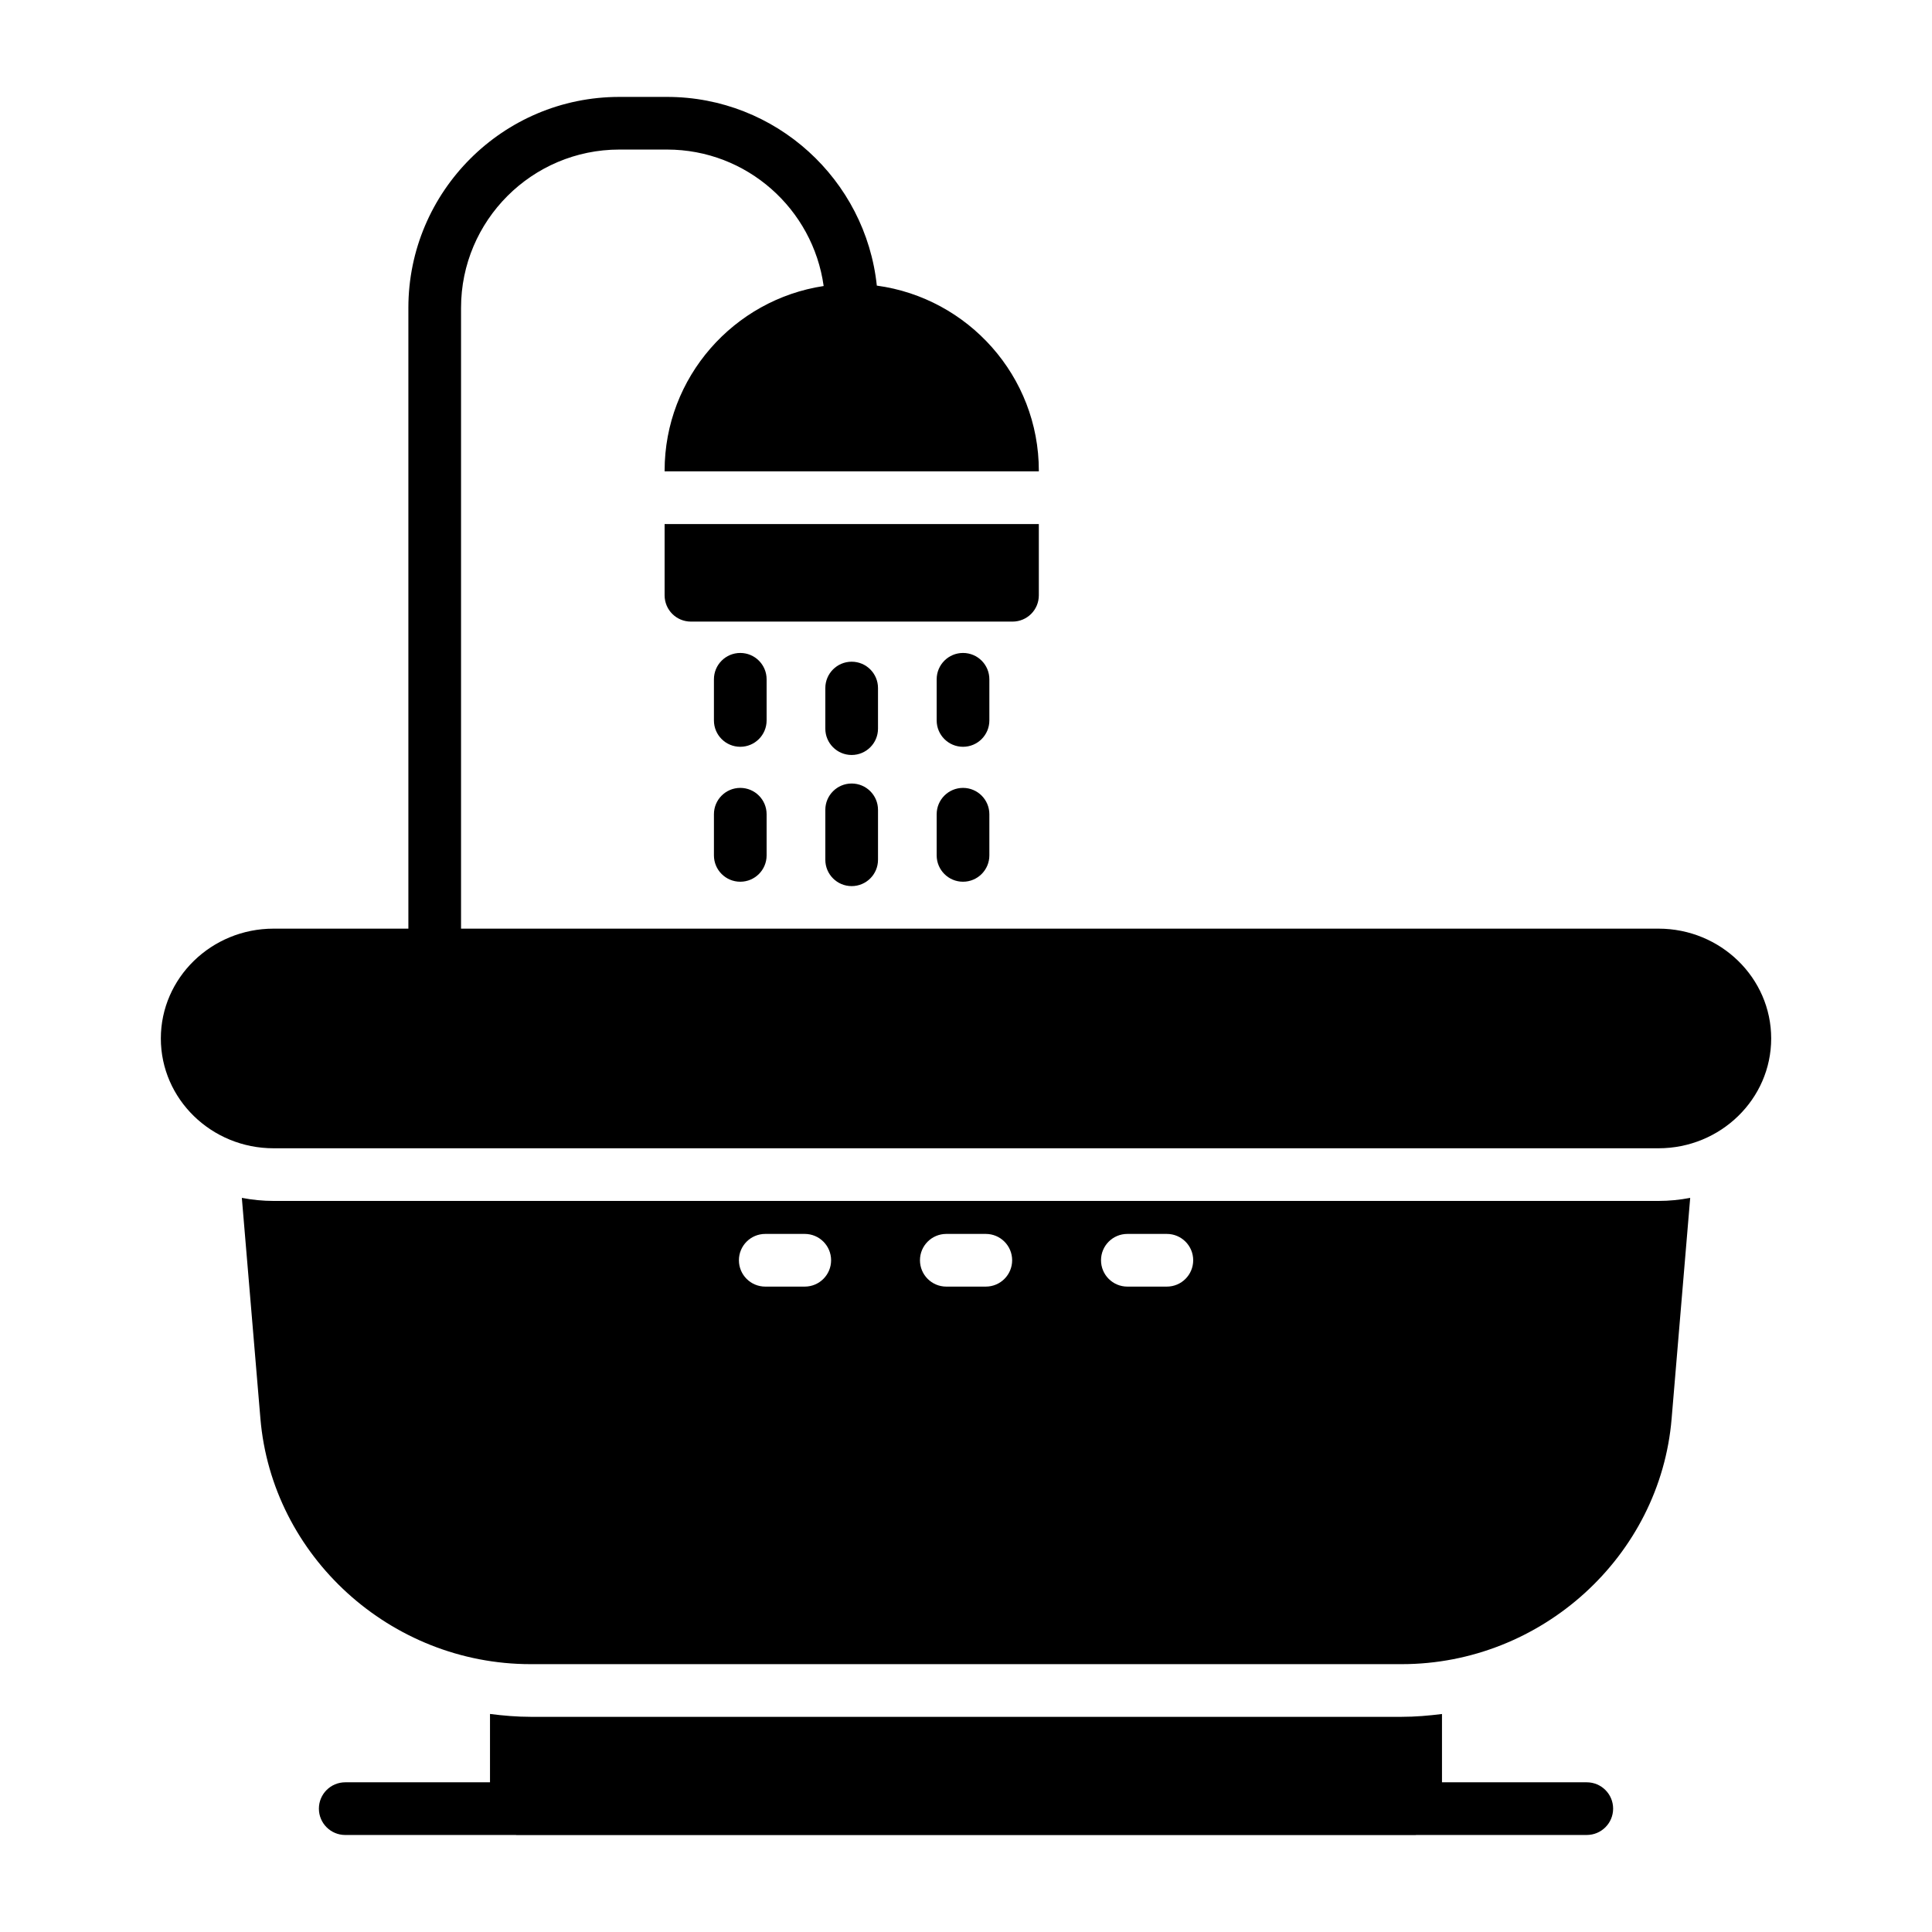 <?xml version="1.0" encoding="UTF-8"?>
<!-- Uploaded to: SVG Repo, www.svgrepo.com, Generator: SVG Repo Mixer Tools -->
<svg fill="#000000" width="800px" height="800px" version="1.1" viewBox="144 144 512 512" xmlns="http://www.w3.org/2000/svg">
 <g>
  <path d="m564.52 616.33h-38.379v-18.102c-3.512 0.441-7.059 0.75-10.676 0.75h-230.86c-3.641 0-7.215-0.312-10.75-0.762v18.113h-38.363c-3.856 0-6.981 3.125-6.981 6.981 0 3.856 3.121 6.981 6.981 6.981h45.211c0.051-0.004 0.086 0.023 0.133 0.023h238.32c0.047 0 0.082-0.023 0.129-0.027h45.23c3.856 0 6.981-3.125 6.981-6.981 0-3.852-3.121-6.977-6.981-6.977z"/>
  <path d="m419.3 301.75v-18.875h-99.172v18.875c0 3.906 3.141 6.981 6.981 6.981h85.211c3.84 0 6.981-3.074 6.981-6.981z"/>
  <path d="m406.19 324.02c0-3.856-3.121-6.981-6.981-6.981s-6.981 3.125-6.981 6.981v10.906c0 3.856 3.121 6.981 6.981 6.981 3.856 0 6.981-3.125 6.981-6.981z"/>
  <path d="m399.21 352.8c-3.859 0-6.981 3.125-6.981 6.981v10.906c0 3.856 3.121 6.981 6.981 6.981 3.856 0 6.981-3.125 6.981-6.981v-10.906c-0.004-3.856-3.125-6.981-6.981-6.981z"/>
  <path d="m347.16 324.02c0-3.856-3.121-6.981-6.981-6.981-3.856 0-6.981 3.125-6.981 6.981v10.906c0 3.856 3.121 6.981 6.981 6.981 3.856 0 6.981-3.125 6.981-6.981z"/>
  <path d="m340.18 352.8c-3.856 0-6.981 3.125-6.981 6.981v10.906c0 3.856 3.121 6.981 6.981 6.981 3.856 0 6.981-3.125 6.981-6.981v-10.906c0-3.856-3.121-6.981-6.981-6.981z"/>
  <path d="m369.7 351.64c-3.856 0-6.981 3.125-6.981 6.981v13.227c0 3.856 3.121 6.981 6.981 6.981 3.856 0 6.981-3.125 6.981-6.981v-13.227c0-3.856-3.121-6.981-6.981-6.981z"/>
  <path d="m376.68 326.34c0-3.856-3.121-6.981-6.981-6.981-3.856 0-6.981 3.125-6.981 6.981v10.758c0 3.856 3.121 6.981 6.981 6.981 3.856 0 6.981-3.125 6.981-6.981z"/>
  <path d="m216.5 462.26c-2.879 0-5.688-0.293-8.41-0.812l4.918 58.457c3.07 36.5 34.477 65.113 71.602 65.113h230.86c37.059 0 68.531-28.613 71.531-65.113l4.918-58.457c-2.723 0.523-5.531 0.812-8.406 0.812zm140.77 22.703h-10.469c-3.856 0-6.981-3.125-6.981-6.981s3.121-6.981 6.981-6.981h10.469c3.856 0 6.981 3.125 6.981 6.981s-3.121 6.981-6.981 6.981zm47.98 0h-10.469c-3.856 0-6.981-3.125-6.981-6.981s3.121-6.981 6.981-6.981h10.469c3.856 0 6.981 3.125 6.981 6.981s-3.125 6.981-6.981 6.981zm47.98 0h-10.469c-3.856 0-6.981-3.125-6.981-6.981s3.121-6.981 6.981-6.981h10.469c3.856 0 6.981 3.125 6.981 6.981-0.004 3.856-3.125 6.981-6.981 6.981z"/>
  <path d="m583.51 390.1h-317.33v-164.52c0-23.129 18.816-41.945 41.949-41.945h12.648c21.164 0 38.672 15.77 41.5 36.164-23.789 3.602-42.148 24.168-42.148 48.934v0.18h99.172v-0.18c0-25.02-18.734-45.762-42.934-49.043-2.957-28.066-26.754-50.008-55.59-50.008h-12.648c-30.824 0-55.906 25.078-55.906 55.902v164.52l-35.727-0.004c-16.469 0-29.871 13.051-29.871 29.102s13.398 29.102 29.871 29.102h367.02c16.469 0 29.867-13.051 29.867-29.102s-13.398-29.102-29.867-29.102z"/>
 </g>
</svg>